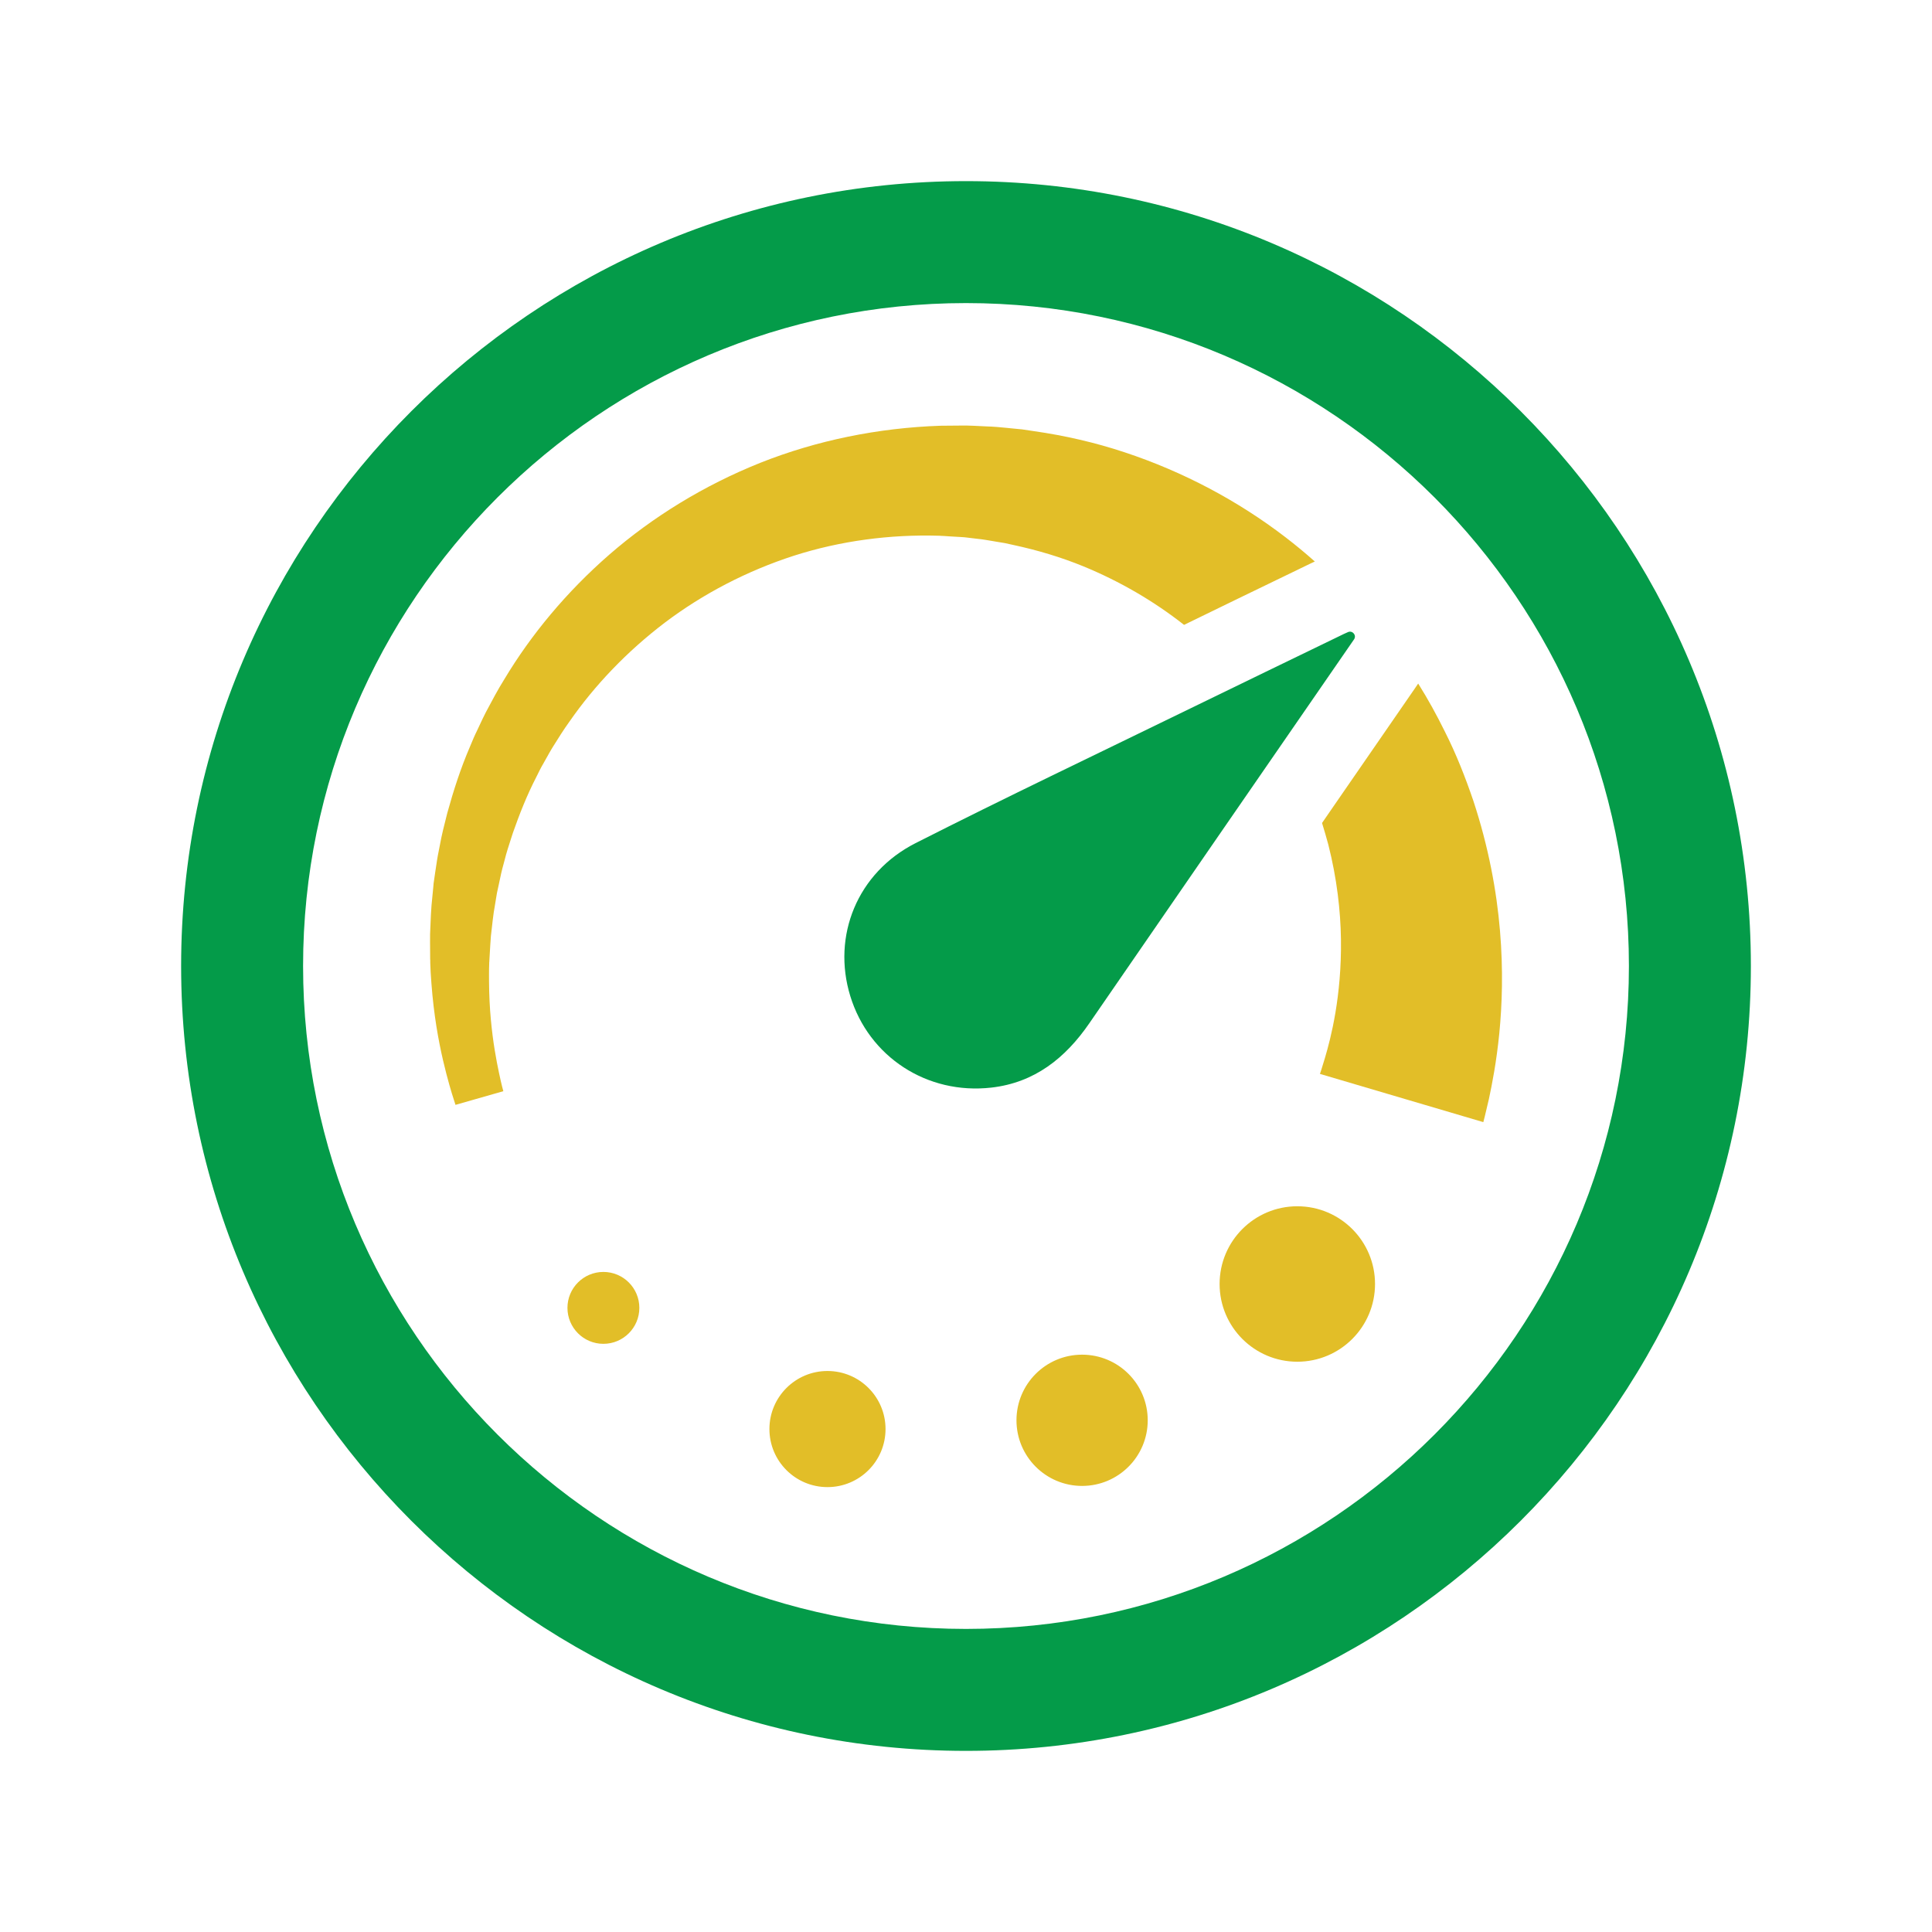 <svg width="80" height="80" viewBox="0 0 80 80" fill="none" xmlns="http://www.w3.org/2000/svg">
<rect width="80" height="80" fill="#D8D8D8" fill-opacity="0.01"/>
<path fill-rule="evenodd" clip-rule="evenodd" d="M54.444 23.251C54.051 22.901 53.644 22.564 53.223 22.242C51.267 20.741 48.998 19.532 46.56 18.726C45.342 18.322 44.08 18.033 42.8 17.851L42.324 17.78L41.84 17.733C41.788 17.728 41.737 17.723 41.685 17.717C41.416 17.691 41.147 17.664 40.856 17.657L40.348 17.632L40.27 17.629C40.126 17.624 39.982 17.618 39.868 17.621L38.942 17.629C36.369 17.716 33.818 18.235 31.482 19.164C29.147 20.098 27.026 21.406 25.239 22.958C23.454 24.512 21.987 26.285 20.882 28.129C20.615 28.555 20.381 28.998 20.151 29.431L20.151 29.431L20.107 29.515C20.017 29.689 19.934 29.867 19.852 30.044L19.852 30.044C19.826 30.101 19.799 30.157 19.773 30.213C19.658 30.441 19.56 30.677 19.464 30.909C19.066 31.832 18.771 32.761 18.524 33.656L18.498 33.758C18.392 34.174 18.288 34.582 18.216 34.986C18.201 35.072 18.183 35.157 18.166 35.241L18.166 35.241C18.14 35.372 18.114 35.502 18.095 35.632C18.069 35.802 18.044 35.968 18.019 36.133L18.019 36.133L18 36.266C17.986 36.372 17.972 36.476 17.955 36.577C17.951 36.63 17.946 36.684 17.941 36.737C17.936 36.787 17.931 36.836 17.927 36.885C17.908 37.09 17.888 37.292 17.868 37.492C17.846 37.752 17.836 38.017 17.826 38.276C17.821 38.412 17.816 38.546 17.809 38.678C17.806 38.907 17.808 39.123 17.81 39.333C17.811 39.459 17.812 39.583 17.812 39.707L17.816 39.769V39.864L17.821 39.994C17.826 40.063 17.828 40.13 17.83 40.197L17.832 40.249C17.836 40.302 17.839 40.353 17.842 40.405C17.849 40.519 17.856 40.631 17.866 40.743C17.914 41.385 17.987 41.974 18.071 42.504C18.24 43.559 18.453 44.373 18.607 44.923C18.684 45.195 18.755 45.426 18.797 45.549C18.839 45.683 18.861 45.75 18.861 45.75L20.842 45.184C20.842 45.184 20.823 45.113 20.788 44.979C20.751 44.835 20.713 44.661 20.659 44.409C20.553 43.907 20.412 43.166 20.325 42.215C20.281 41.741 20.253 41.213 20.25 40.638C20.247 40.544 20.248 40.447 20.249 40.349C20.249 40.299 20.25 40.248 20.25 40.198C20.25 40.168 20.251 40.138 20.251 40.108L20.251 40.108C20.252 40.063 20.253 40.018 20.255 39.973L20.258 39.858V39.844C20.261 39.844 20.261 39.829 20.261 39.829L20.264 39.767C20.269 39.678 20.275 39.587 20.28 39.495L20.28 39.495C20.294 39.251 20.308 38.999 20.328 38.755C20.343 38.638 20.355 38.522 20.368 38.405L20.368 38.405C20.391 38.199 20.414 37.99 20.446 37.77C20.457 37.702 20.469 37.633 20.481 37.563L20.481 37.563L20.481 37.563L20.481 37.563L20.481 37.563C20.498 37.458 20.516 37.352 20.533 37.245C20.546 37.156 20.561 37.066 20.578 36.976C20.597 36.889 20.617 36.8 20.636 36.709L20.636 36.709C20.673 36.526 20.712 36.344 20.754 36.159C20.78 36.04 20.813 35.919 20.846 35.798C20.863 35.734 20.881 35.671 20.897 35.607C20.97 35.311 21.066 35.018 21.163 34.719C21.19 34.637 21.216 34.556 21.243 34.473C21.509 33.716 21.815 32.933 22.213 32.164C22.306 31.971 22.403 31.776 22.516 31.586C22.56 31.509 22.603 31.432 22.645 31.355L22.646 31.355L22.646 31.355C22.709 31.24 22.773 31.125 22.842 31.011L22.901 30.915C23.118 30.568 23.336 30.216 23.582 29.877C24.624 28.376 25.965 26.97 27.536 25.777C29.111 24.588 30.928 23.64 32.873 23.011C34.8 22.394 36.858 22.122 38.891 22.184H38.914L38.939 22.187L38.993 22.19L39.102 22.195L39.318 22.21L39.751 22.235C39.884 22.239 39.983 22.252 40.082 22.264L40.136 22.271L40.492 22.313C40.686 22.332 40.901 22.37 41.114 22.406L41.229 22.426L41.605 22.488L41.978 22.57C42.968 22.783 43.933 23.072 44.854 23.448C46.38 24.074 47.791 24.901 49.029 25.875C50.523 25.144 52.026 24.418 53.523 23.694L54.239 23.347C54.281 23.326 54.325 23.306 54.37 23.285L54.444 23.251ZM61.651 45.514C61.785 44.891 61.965 43.97 62.083 42.789C62.199 41.608 62.249 40.169 62.111 38.537C61.974 36.901 61.638 35.069 61.008 33.158C60.683 32.206 60.304 31.23 59.816 30.268C59.49 29.608 59.131 28.952 58.724 28.304L58.607 28.477L55.22 33.385C55.06 33.614 54.9 33.848 54.743 34.078C54.836 34.379 54.923 34.679 55.002 34.971C55.361 36.385 55.509 37.718 55.526 38.896C55.542 40.078 55.436 41.099 55.298 41.926C55.159 42.754 54.987 43.388 54.861 43.814C54.735 44.243 54.656 44.468 54.656 44.468L61.421 46.465C61.421 46.465 61.51 46.136 61.651 45.514ZM56.937 53.167C56.937 54.945 55.496 56.386 53.719 56.386C51.941 56.386 50.501 54.945 50.501 53.167C50.501 51.39 51.941 49.949 53.719 49.949C55.496 49.949 56.937 51.39 56.937 53.167ZM44.807 61.529C46.308 61.529 47.525 60.312 47.525 58.811C47.525 57.31 46.308 56.094 44.807 56.094C43.306 56.094 42.09 57.31 42.09 58.811C42.09 60.312 43.306 61.529 44.807 61.529ZM36.668 59.174C36.668 60.502 35.592 61.578 34.264 61.578C32.936 61.578 31.86 60.502 31.86 59.174C31.86 57.847 32.936 56.77 34.264 56.77C35.592 56.77 36.668 57.847 36.668 59.174ZM24.985 55.645C25.807 55.645 26.474 54.978 26.474 54.156C26.474 53.334 25.807 52.668 24.985 52.668C24.163 52.668 23.497 53.334 23.497 54.156C23.497 54.978 24.163 55.645 24.985 55.645Z" fill="#E2BE28"/>
<path fill-rule="evenodd" clip-rule="evenodd" d="M7.5 40C7.5 57.921 22.079 72.5 40 72.5C57.921 72.5 72.5 57.921 72.5 40C72.5 22.079 57.921 7.5 40 7.5C22.079 7.5 7.5 22.079 7.5 40ZM12.55 40C12.55 24.864 24.864 12.55 40 12.55C55.136 12.55 67.45 24.864 67.45 40C67.45 55.136 55.136 67.45 40 67.45C24.864 67.45 12.55 55.136 12.55 40Z" fill="#049B49"/>
<path d="M55.817 26.174C56.004 26.092 56.184 26.306 56.068 26.475C56.067 26.476 56.066 26.477 56.065 26.479C52.412 31.775 48.755 37.067 45.109 42.368C44.114 43.815 42.839 44.831 41.051 45.035C38.383 45.338 35.978 43.758 35.208 41.244C34.444 38.754 35.498 36.136 37.912 34.912C41.628 33.027 45.393 31.235 49.139 29.408C51.306 28.352 53.475 27.303 55.644 26.252C55.7 26.225 55.756 26.2 55.817 26.174Z" fill="#049B49"/>
</svg>
